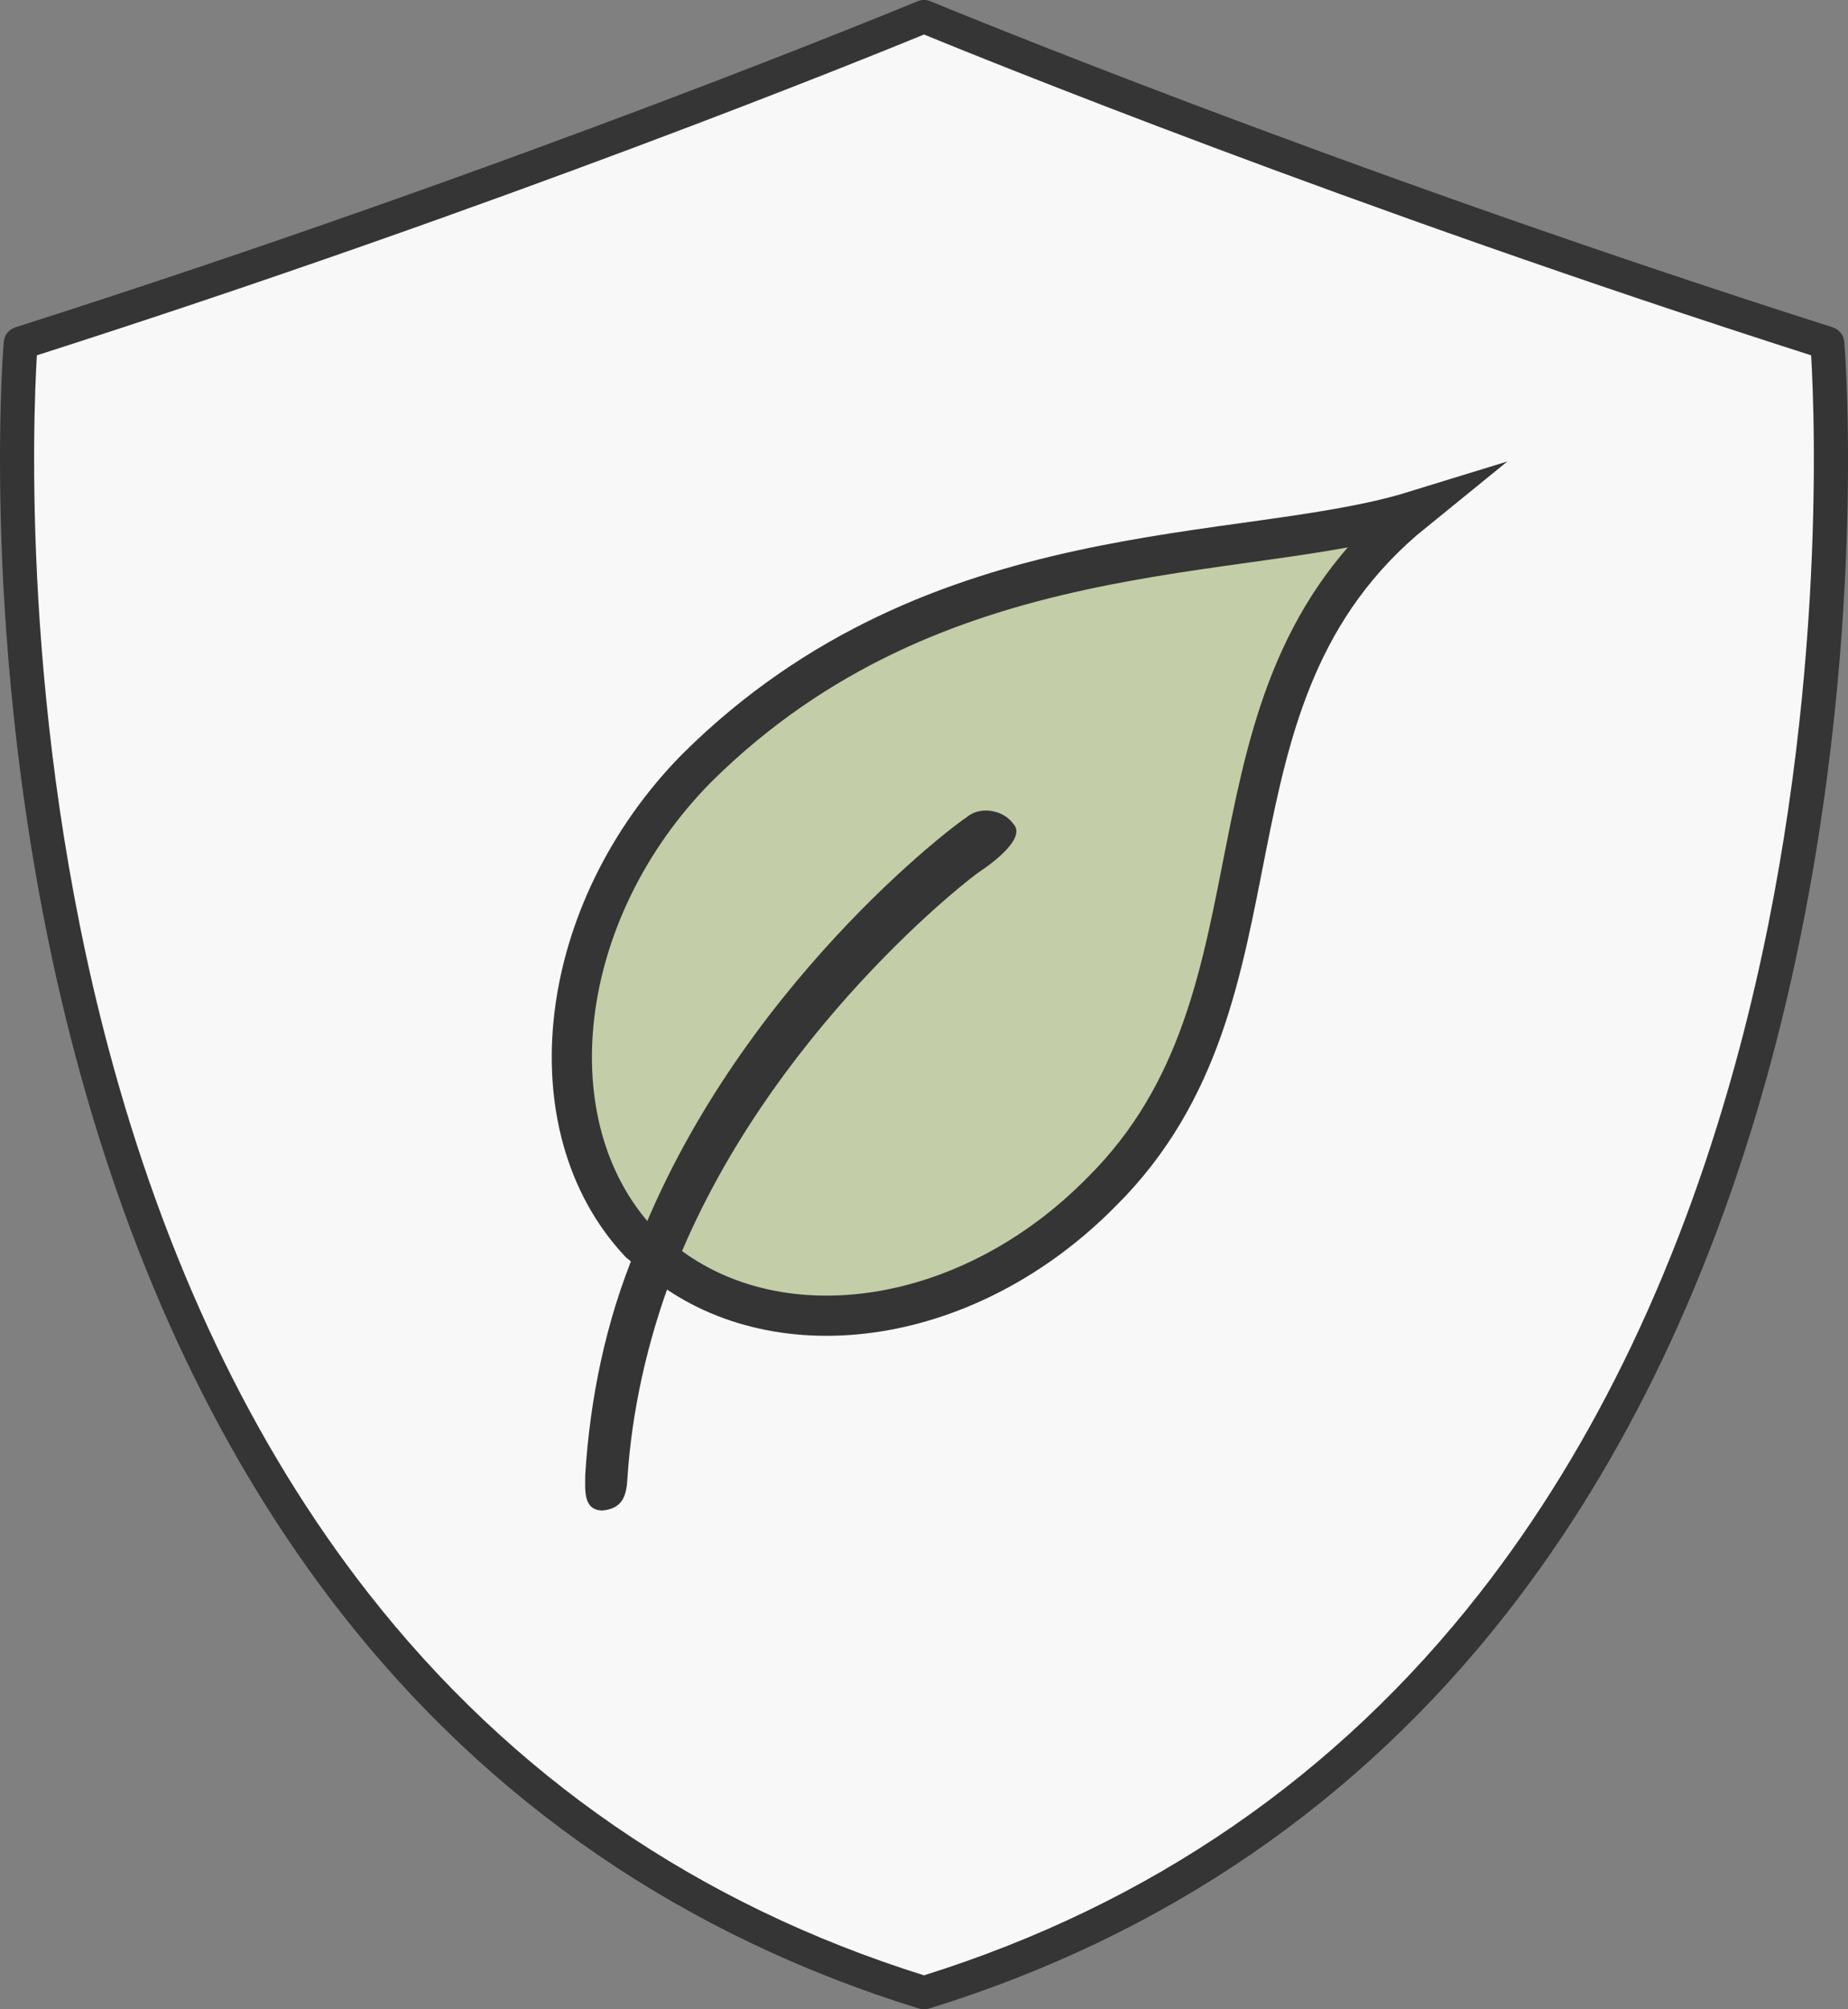 <svg width="46" height="50" viewBox="0 0 46 50" fill="none" xmlns="http://www.w3.org/2000/svg">
<rect x="0" y="0" width="46" height="50" fill="#808080" stroke="none"/>
<g clip-path="url(#clip0_1756_391)">
<path d="M23.001 49.588C-2.282 41.779 0.516 8.538 0.516 8.538C13.21 4.488 23.001 0.412 23.001 0.412C23.001 0.412 32.791 4.488 45.486 8.538C45.486 8.538 48.283 41.779 23.001 49.588Z" fill="#F8F8F8"/>
<path d="M23 50C22.957 50 22.914 49.993 22.873 49.981C17.021 48.173 12.181 44.858 8.485 40.129C5.537 36.356 3.311 31.683 1.868 26.237C0.587 21.405 0.173 16.845 0.051 13.87C-0.082 10.643 0.086 8.589 0.094 8.504C0.108 8.338 0.222 8.197 0.384 8.145C12.916 4.148 22.736 0.073 22.835 0.033C22.94 -0.012 23.06 -0.012 23.166 0.033C23.264 0.073 33.087 4.148 45.617 8.145C45.779 8.197 45.893 8.338 45.907 8.504C45.914 8.589 46.082 10.643 45.95 13.87C45.828 16.844 45.414 21.405 44.133 26.237C42.69 31.683 40.464 36.356 37.516 40.129C33.82 44.858 28.98 48.173 23.128 49.981C23.087 49.993 23.044 50 23.001 50H23ZM0.918 8.842C0.827 10.345 0.517 17.863 2.691 26.053C4.107 31.386 6.285 35.958 9.164 39.639C12.724 44.192 17.379 47.393 23 49.155C28.621 47.393 33.276 44.192 36.836 39.639C39.715 35.958 41.892 31.386 43.308 26.053C45.483 17.863 45.172 10.345 45.082 8.842C33.535 5.145 24.335 1.407 23 0.859C21.666 1.407 12.466 5.145 0.918 8.842Z" fill="#353535"/>
<path d="M35.201 12.721C29.443 17.389 32.405 24.704 27.43 29.648C24.131 33.008 19.443 33.667 16.563 31.446C16.377 31.287 16.108 31.081 15.922 30.922C13.206 28.025 13.828 22.667 17.352 19.104C23.325 13.186 30.909 14.043 35.201 12.721Z" fill="#C3CDA7" stroke="#353535" stroke-miterlimit="10"/>
<path d="M14.995 37.588C14.995 37.543 14.996 37.543 14.995 37.588C14.499 37.584 14.569 37.041 14.568 36.691C14.685 34.836 15.065 32.909 15.827 31.088C18.318 24.585 23.81 20.481 24.054 20.344C24.393 20.04 24.99 20.156 25.23 20.511C25.536 20.847 24.751 21.447 24.393 21.685C24.328 21.703 19.081 25.67 16.742 31.71C16.093 33.431 15.725 35.144 15.618 36.785C15.596 37.212 15.502 37.543 14.995 37.588Z" fill="#353535"/>
</g>
<defs>
<clipPath id="clip0_1756_391">
<rect width="46" height="50" fill="white"/>
</clipPath>
</defs>
</svg>
